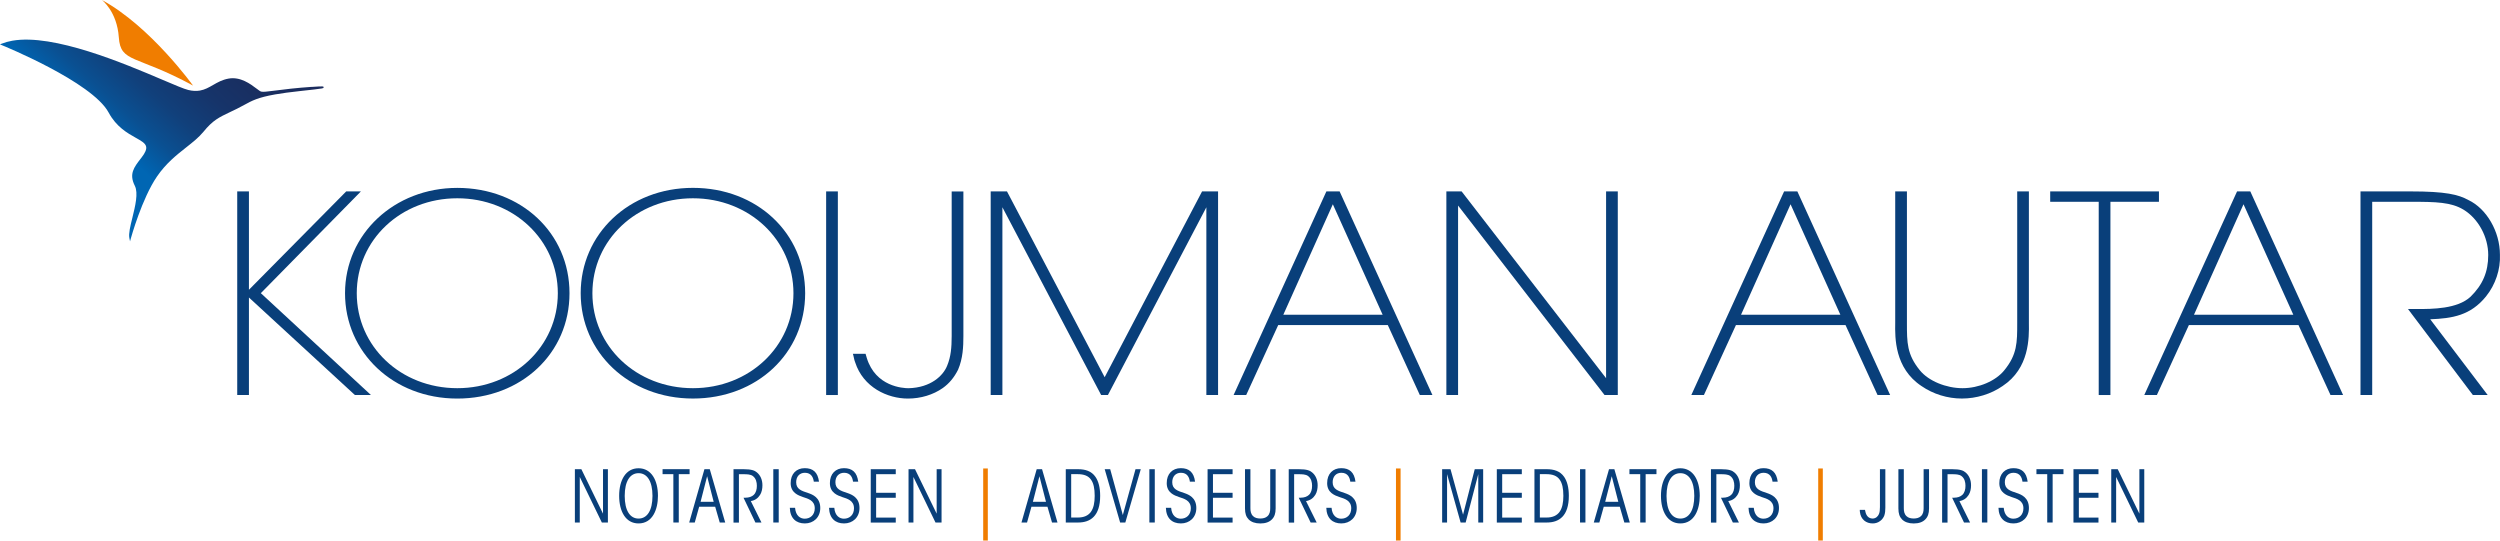 <svg width="370" height="80" viewBox="0 0 370 80" fill="none" xmlns="http://www.w3.org/2000/svg">
<g clip-path="url(#clip0_429_7666)">
<path d="M89.246 76.021V69.442H89.969V77.332H89.073L85.806 70.591V77.332H85.082V69.442H86.042L89.246 76.021Z" fill="#093F7A"/>
<path d="M91.635 73.376C91.635 71.061 92.616 69.302 94.503 69.302C96.39 69.302 97.377 71.061 97.377 73.385C97.377 75.411 96.576 77.468 94.503 77.468C92.616 77.468 91.635 75.709 91.635 73.385V73.376ZM92.458 73.398C92.458 75.551 93.236 76.749 94.508 76.749C95.779 76.749 96.567 75.555 96.567 73.389C96.567 71.224 95.775 70.03 94.508 70.03C93.241 70.03 92.458 71.224 92.458 73.389V73.398Z" fill="#093F7A"/>
<path d="M99.662 70.175H98.06V69.438H102.06V70.175H100.458V77.332H99.657V70.175H99.662Z" fill="#093F7A"/>
<path d="M102.825 77.332H102.001L104.255 69.442H105.047L107.332 77.332H106.522L105.847 74.995H103.476L102.825 77.332ZM104.657 70.473L103.685 74.271H105.626L104.653 70.473H104.657Z" fill="#093F7A"/>
<path d="M108.553 69.442H110.06C111.232 69.442 111.716 69.646 112.015 69.912C112.526 70.328 112.839 70.989 112.839 71.82C112.839 72.313 112.753 72.824 112.486 73.249C112.178 73.742 111.707 74.072 111.119 74.158L112.698 77.337H111.802L110.042 73.67C110.151 73.67 110.223 73.67 110.318 73.661C110.861 73.652 111.246 73.521 111.558 73.236C111.888 72.915 112.015 72.435 112.015 71.902C112.015 71.368 111.888 70.803 111.418 70.45C111.078 70.193 110.531 70.184 110.042 70.184H109.359V77.341H108.558V69.451L108.553 69.442Z" fill="#093F7A"/>
<path d="M114.449 69.442H115.25V77.332H114.449V69.442Z" fill="#093F7A"/>
<path d="M117.671 75.157C117.766 76.383 118.495 76.767 119.092 76.767C119.934 76.767 120.585 76.202 120.585 75.23C120.585 74.068 119.603 73.81 118.825 73.557C118.151 73.322 117.02 72.928 117.02 71.508C117.01 70.12 117.875 69.288 119.101 69.288C120.327 69.288 121.033 69.894 121.214 71.291H120.445C120.368 70.704 120.092 69.971 119.124 69.971C118.323 69.971 117.834 70.545 117.834 71.368C117.834 72.404 118.626 72.648 119.639 72.978C120.246 73.191 121.4 73.62 121.4 75.185C121.4 76.582 120.395 77.468 119.115 77.468C117.834 77.468 116.938 76.722 116.893 75.153H117.671V75.157Z" fill="#093F7A"/>
<path d="M123.477 75.157C123.572 76.383 124.3 76.767 124.897 76.767C125.739 76.767 126.391 76.202 126.391 75.23C126.391 74.068 125.409 73.81 124.63 73.557C123.956 73.322 122.825 72.928 122.825 71.508C122.816 70.12 123.68 69.288 124.906 69.288C126.133 69.288 126.839 69.894 127.02 71.291H126.25C126.173 70.704 125.897 69.971 124.929 69.971C124.128 69.971 123.639 70.545 123.639 71.368C123.639 72.404 124.431 72.648 125.445 72.978C126.051 73.191 127.205 73.62 127.205 75.185C127.205 76.582 126.201 77.468 124.92 77.468C123.639 77.468 122.743 76.722 122.698 75.153H123.477V75.157Z" fill="#093F7A"/>
<path d="M128.87 69.442H132.572V70.179H129.667V72.933H132.572V73.67H129.667V76.604H132.572V77.341H128.87V69.451V69.442Z" fill="#093F7A"/>
<path d="M138.626 76.021V69.442H139.35V77.332H138.454L135.187 70.591V77.332H134.463V69.442H135.422L138.626 76.021Z" fill="#093F7A"/>
<path d="M146.196 69.334V80H145.513V69.334H146.196Z" fill="#F07D00"/>
<path d="M152.002 77.332H151.178L153.432 69.442H154.224L156.509 77.332H155.699L155.024 74.995H152.653L152.002 77.332ZM153.839 70.473L152.866 74.271H154.807L153.834 70.473H153.839Z" fill="#093F7A"/>
<path d="M157.735 69.442H159.549C160.604 69.442 161.536 69.709 162.133 70.582C162.572 71.219 162.825 72.151 162.825 73.385C162.825 76.401 161.355 77.332 159.572 77.332H157.735V69.442ZM158.536 76.595H159.509C161.364 76.595 162.015 75.411 162.015 73.385C162.015 72.286 161.844 71.499 161.459 70.975C161.065 70.419 160.423 70.175 159.486 70.175H158.536V76.595Z" fill="#093F7A"/>
<path d="M163.5 69.442H164.31L166.178 76.225L168.056 69.442H168.835L166.549 77.332H165.78L163.495 69.442H163.5Z" fill="#093F7A"/>
<path d="M170.106 69.442H170.907V77.332H170.106V69.442Z" fill="#093F7A"/>
<path d="M173.328 75.157C173.423 76.383 174.151 76.767 174.749 76.767C175.59 76.767 176.242 76.202 176.242 75.23C176.242 74.068 175.26 73.81 174.482 73.557C173.808 73.322 172.676 72.928 172.676 71.508C172.667 70.12 173.531 69.288 174.758 69.288C175.984 69.288 176.69 69.894 176.871 71.291H176.102C176.025 70.704 175.749 69.971 174.78 69.971C173.979 69.971 173.491 70.545 173.491 71.368C173.491 72.404 174.283 72.648 175.296 72.978C175.903 73.191 177.056 73.62 177.056 75.185C177.056 76.582 176.052 77.468 174.771 77.468C173.491 77.468 172.595 76.722 172.55 75.153H173.328V75.157Z" fill="#093F7A"/>
<path d="M178.722 69.442H182.423V70.179H179.518V72.933H182.423V73.67H179.518V76.604H182.423V77.341H178.722V69.451V69.442Z" fill="#093F7A"/>
<path d="M185.061 69.442V75.203C185.061 75.659 185.125 76.066 185.455 76.387C185.722 76.654 186.129 76.74 186.523 76.74C186.916 76.74 187.324 76.654 187.6 76.387C187.93 76.066 187.993 75.664 187.993 75.203V69.442H188.794V75.252C188.794 75.998 188.622 76.491 188.238 76.876C187.862 77.26 187.297 77.472 186.532 77.472C185.767 77.472 185.188 77.26 184.803 76.876C184.428 76.491 184.26 76.003 184.26 75.252V69.442H185.061Z" fill="#093F7A"/>
<path d="M190.731 69.442H192.233C193.41 69.442 193.889 69.646 194.188 69.912C194.699 70.328 195.012 70.989 195.012 71.82C195.012 72.313 194.926 72.824 194.659 73.249C194.351 73.742 193.88 74.072 193.292 74.158L194.871 77.337H193.975L192.215 73.67C192.324 73.67 192.396 73.67 192.491 73.661C193.034 73.652 193.419 73.521 193.731 73.236C194.061 72.915 194.188 72.435 194.188 71.902C194.188 71.368 194.061 70.803 193.591 70.45C193.251 70.193 192.704 70.184 192.215 70.184H191.532V77.341H190.731V69.451V69.442Z" fill="#093F7A"/>
<path d="M197.07 75.157C197.165 76.383 197.894 76.767 198.491 76.767C199.333 76.767 199.984 76.202 199.984 75.23C199.984 74.068 199.002 73.81 198.224 73.557C197.55 73.322 196.419 72.928 196.419 71.508C196.41 70.12 197.274 69.288 198.5 69.288C199.726 69.288 200.432 69.894 200.613 71.291H199.844C199.772 70.704 199.491 69.971 198.523 69.971C197.722 69.971 197.233 70.545 197.233 71.368C197.233 72.404 198.025 72.648 199.039 72.978C199.645 73.191 200.799 73.62 200.799 75.185C200.799 76.582 199.794 77.468 198.514 77.468C197.233 77.468 196.337 76.722 196.292 75.153H197.07V75.157Z" fill="#093F7A"/>
<path d="M207.288 69.334V80H206.604V69.334H207.288Z" fill="#F07D00"/>
<path d="M213.437 77.332V69.442H214.677L216.532 76.17L218.261 69.442H219.509V77.332H218.785V70.175L216.917 77.332H216.17L214.166 70.175V77.332H213.442H213.437Z" fill="#093F7A"/>
<path d="M221.528 69.442H225.229V70.179H222.324V72.933H225.229V73.67H222.324V76.604H225.229V77.341H221.528V69.451V69.442Z" fill="#093F7A"/>
<path d="M227.098 69.442H228.912C229.967 69.442 230.899 69.709 231.496 70.582C231.935 71.219 232.188 72.151 232.188 73.385C232.188 76.401 230.718 77.332 228.935 77.332H227.098V69.442ZM227.899 76.595H228.872C230.727 76.595 231.378 75.411 231.378 73.385C231.378 72.286 231.207 71.499 230.822 70.975C230.428 70.419 229.786 70.175 228.849 70.175H227.899V76.595Z" fill="#093F7A"/>
<path d="M233.844 69.442H234.645V77.332H233.844V69.442Z" fill="#093F7A"/>
<path d="M236.704 77.332H235.881L238.134 69.442H238.926L241.211 77.332H240.401L239.727 74.995H237.356L236.704 77.332ZM238.541 70.473L237.568 74.271H239.51L238.537 70.473H238.541Z" fill="#093F7A"/>
<path d="M242.759 70.175H241.157V69.438H245.157V70.175H243.555V77.332H242.754V70.175H242.759Z" fill="#093F7A"/>
<path d="M245.822 73.376C245.822 71.061 246.804 69.302 248.691 69.302C250.578 69.302 251.564 71.061 251.564 73.385C251.564 75.411 250.763 77.468 248.691 77.468C246.804 77.468 245.822 75.709 245.822 73.385V73.376ZM246.646 73.398C246.646 75.551 247.424 76.749 248.695 76.749C249.967 76.749 250.754 75.555 250.754 73.389C250.754 71.224 249.962 70.03 248.695 70.03C247.428 70.03 246.646 71.224 246.646 73.389V73.398Z" fill="#093F7A"/>
<path d="M253.22 69.442H254.722C255.899 69.442 256.379 69.646 256.677 69.912C257.189 70.328 257.501 70.989 257.501 71.82C257.501 72.313 257.415 72.824 257.148 73.249C256.84 73.742 256.37 74.072 255.781 74.158L257.361 77.337H256.465L254.704 73.67C254.813 73.67 254.885 73.67 254.98 73.661C255.523 73.652 255.908 73.521 256.22 73.236C256.551 72.915 256.677 72.435 256.677 71.902C256.677 71.368 256.551 70.803 256.08 70.45C255.741 70.193 255.193 70.184 254.704 70.184H254.021V77.341H253.22V69.451V69.442Z" fill="#093F7A"/>
<path d="M259.56 75.157C259.655 76.383 260.383 76.767 260.981 76.767C261.822 76.767 262.474 76.202 262.474 75.23C262.474 74.068 261.492 73.81 260.714 73.557C260.039 73.322 258.908 72.928 258.908 71.508C258.899 70.12 259.763 69.288 260.99 69.288C262.216 69.288 262.922 69.894 263.103 71.291H262.334C262.261 70.704 261.981 69.971 261.012 69.971C260.211 69.971 259.723 70.545 259.723 71.368C259.723 72.404 260.515 72.648 261.528 72.978C262.134 73.191 263.288 73.62 263.288 75.185C263.288 76.582 262.284 77.468 261.003 77.468C259.723 77.468 258.827 76.722 258.781 75.153H259.56V75.157Z" fill="#093F7A"/>
<path d="M269.777 69.334V80H269.094V69.334H269.777Z" fill="#F07D00"/>
<path d="M279.031 75.157C279.031 75.542 278.999 75.967 278.859 76.351C278.718 76.659 278.528 76.925 278.23 77.129C277.908 77.373 277.515 77.468 277.153 77.468C276.193 77.468 275.402 76.894 275.266 75.772C275.257 75.677 275.243 75.569 275.243 75.465H276.021L276.053 75.623C276.225 76.582 276.777 76.745 277.184 76.745C277.641 76.722 277.94 76.414 278.08 76.084C278.198 75.808 278.23 75.487 278.23 75.049V69.438H279.031V75.153V75.157Z" fill="#093F7A"/>
<path d="M281.764 69.442V75.203C281.764 75.659 281.827 76.066 282.157 76.387C282.424 76.654 282.831 76.74 283.225 76.74C283.619 76.74 284.026 76.654 284.302 76.387C284.632 76.066 284.696 75.664 284.696 75.203V69.442H285.497V75.252C285.497 75.998 285.325 76.491 284.94 76.876C284.565 77.26 283.999 77.472 283.234 77.472C282.469 77.472 281.89 77.26 281.506 76.876C281.13 76.491 280.963 76.003 280.963 75.252V69.442H281.764Z" fill="#093F7A"/>
<path d="M287.433 69.442H288.936C290.112 69.442 290.592 69.646 290.89 69.912C291.402 70.328 291.714 70.989 291.714 71.82C291.714 72.313 291.628 72.824 291.361 73.249C291.053 73.742 290.583 74.072 289.994 74.158L291.574 77.337H290.678L288.918 73.67C289.026 73.67 289.099 73.67 289.194 73.661C289.737 73.652 290.121 73.521 290.433 73.236C290.764 72.915 290.89 72.435 290.89 71.902C290.89 71.368 290.764 70.803 290.293 70.45C289.954 70.193 289.406 70.184 288.918 70.184H288.234V77.341H287.433V69.451V69.442Z" fill="#093F7A"/>
<path d="M293.325 69.442H294.126V77.332H293.325V69.442Z" fill="#093F7A"/>
<path d="M296.551 75.157C296.646 76.383 297.375 76.767 297.972 76.767C298.814 76.767 299.465 76.202 299.465 75.23C299.465 74.068 298.483 73.81 297.705 73.557C297.031 73.322 295.9 72.928 295.9 71.508C295.891 70.12 296.755 69.288 297.981 69.288C299.207 69.288 299.913 69.894 300.094 71.291H299.325C299.253 70.704 298.972 69.971 298.004 69.971C297.203 69.971 296.714 70.545 296.714 71.368C296.714 72.404 297.506 72.648 298.52 72.978C299.126 73.191 300.28 73.62 300.28 75.185C300.28 76.582 299.275 77.468 297.995 77.468C296.714 77.468 295.818 76.722 295.773 75.153H296.551V75.157Z" fill="#093F7A"/>
<path d="M302.995 70.175H301.393V69.438H305.393V70.175H303.791V77.332H302.99V70.175H302.995Z" fill="#093F7A"/>
<path d="M306.873 69.442H310.574V70.179H307.669V72.933H310.574V73.67H307.669V76.604H310.574V77.341H306.873V69.451V69.442Z" fill="#093F7A"/>
<path d="M316.628 76.021V69.442H317.352V77.332H316.456L313.189 70.591V77.332H312.465V69.442H313.425L316.628 76.021Z" fill="#093F7A"/>
<path d="M36.842 44.031L52.526 58.464H54.901L38.602 43.389L53.413 28.328H51.24L36.842 42.887V28.328H35.109V58.464H36.842V44.031Z" fill="#093F7A"/>
<path d="M67.675 27.808C58.358 27.808 51.064 34.635 51.064 43.398C51.064 52.161 58.204 58.988 67.675 58.988C77.146 58.988 84.286 52.287 84.286 43.398C84.286 34.509 77.146 27.808 67.675 27.808ZM82.558 43.398C82.558 51.279 76.024 57.451 67.68 57.451C59.336 57.451 52.801 51.297 52.801 43.398C52.801 35.499 59.336 29.345 67.68 29.345C76.024 29.345 82.558 35.517 82.558 43.398Z" fill="#093F7A"/>
<path d="M102.553 58.984C112.024 58.984 119.164 52.283 119.164 43.393C119.164 34.504 112.024 27.803 102.553 27.803C93.082 27.803 85.942 34.631 85.942 43.393C85.942 52.156 93.082 58.984 102.553 58.984ZM87.675 43.398C87.675 35.517 94.209 29.345 102.553 29.345C110.897 29.345 117.431 35.517 117.431 43.398C117.431 51.279 110.897 57.451 102.553 57.451C94.209 57.451 87.675 51.297 87.675 43.398Z" fill="#093F7A"/>
<path d="M124.002 28.328H122.269V58.464H124.002V28.328Z" fill="#093F7A"/>
<path d="M126.377 52.961C126.427 53.192 126.477 53.431 126.563 53.617C127.757 57.329 131.345 58.988 134.373 58.988C136.273 58.988 138.106 58.432 139.54 57.424C140.481 56.75 141.196 55.896 141.794 54.72C142.518 53.033 142.581 51.266 142.581 49.737V28.332H140.848V49.737C140.848 51.406 140.735 52.785 140.183 54.11C139.604 55.602 137.753 57.374 134.463 57.456C133.662 57.456 129.59 57.239 128.282 52.97C128.259 52.889 128.237 52.812 128.214 52.739C128.196 52.672 128.174 52.604 128.151 52.527L128.106 52.36H126.228L126.305 52.645C126.332 52.749 126.354 52.857 126.377 52.966V52.961Z" fill="#093F7A"/>
<path d="M163.491 55.828L149.033 28.328H146.622V58.464H148.355V30.674L162.97 58.464H163.97L178.541 30.679V58.464H180.274V28.328H177.907L163.491 55.828Z" fill="#093F7A"/>
<path d="M198.26 28.328H196.305L182.572 58.464H184.437L189.174 48.114H205.396L210.134 58.464H211.998L198.324 28.463L198.265 28.332L198.26 28.328ZM204.636 46.581H189.93L197.26 30.231L204.631 46.581H204.636Z" fill="#093F7A"/>
<path d="M237.7 28.328V55.972L216.319 28.328H214.062V58.464H215.795V30.421L237.406 58.378L237.474 58.464H239.433V28.328H237.7Z" fill="#093F7A"/>
<path d="M264.048 28.328L250.315 58.464H252.179L256.917 48.114H273.139L277.877 58.464H279.741L266.008 28.328H264.053H264.048ZM272.379 46.581H257.673L265.003 30.231L272.374 46.581H272.379Z" fill="#093F7A"/>
<path d="M300.28 28.328H298.547V47.806C298.547 50.709 298.547 52.459 296.633 54.806C295.352 56.389 292.868 57.451 290.451 57.451C288.035 57.451 285.424 56.389 284.139 54.806C282.225 52.459 282.225 50.709 282.225 47.806V28.328H280.492V47.802C280.456 49.977 280.388 54.498 284.388 57.139C286.108 58.328 288.23 58.984 290.361 58.984C292.492 58.984 294.66 58.328 296.375 57.139C300.379 54.498 300.307 49.977 300.275 47.806V28.328H300.28Z" fill="#093F7A"/>
<path d="M319.524 28.328H303.429V29.865H310.61V58.464H312.343V29.865H319.524V28.328Z" fill="#093F7A"/>
<path d="M331.085 28.328L317.352 58.464H319.217L323.954 48.114H340.176L344.914 58.464H346.778L333.045 28.328H331.09H331.085ZM339.416 46.581H324.71L332.04 30.231L339.411 46.581H339.416Z" fill="#093F7A"/>
<path d="M367.937 43.859C369.326 42.145 370.091 39.84 369.991 37.701C369.991 34.282 368.018 30.873 365.308 29.598C363.837 28.793 361.973 28.328 356.792 28.328H349.353V58.464H351.086V29.865H356.792C360.552 29.865 362.769 29.919 364.611 31.036C366.792 32.365 368.258 35.065 368.258 37.742C368.258 40.237 367.448 42.141 365.643 43.913C363.701 45.736 359.964 45.736 357.733 45.736H356.385L365.986 58.464H368.177L359.674 47.255C362.937 47.124 365.638 46.703 367.941 43.859H367.937Z" fill="#093F7A"/>
<path d="M46.132 12.855C45.123 12.923 43.951 13.027 43.064 13.122C41.928 13.244 41.091 13.352 40.475 13.434C39.462 13.565 39 13.623 38.661 13.56C38.53 13.538 38.263 13.334 37.951 13.099C37.068 12.434 35.584 11.318 33.833 11.63C32.896 11.797 32.199 12.195 31.525 12.584C30.905 12.941 30.322 13.275 29.593 13.402C29.059 13.497 28.493 13.47 27.864 13.316C27.235 13.167 25.815 12.561 24.023 11.797C18.398 9.405 7.928 4.951 1.819 6.027C1.258 6.127 0.737 6.271 0.271 6.457L-0.005 6.57L0.271 6.683C0.407 6.737 13.638 12.122 16.077 16.657C17.217 18.783 18.878 19.709 20.086 20.388C20.919 20.854 21.525 21.193 21.629 21.704C21.711 22.097 21.498 22.603 20.964 23.295L20.86 23.431C19.819 24.774 19.068 25.746 19.955 27.5C20.493 28.567 20.014 30.516 19.588 32.239C19.281 33.491 19.014 34.576 19.145 35.223L19.244 35.716L19.38 35.232C19.398 35.173 21.005 29.381 23.231 26.126C24.561 24.177 26.149 22.924 27.548 21.821C28.512 21.061 29.421 20.343 30.104 19.511C31.503 17.797 32.371 17.386 34.109 16.558C34.403 16.418 34.724 16.264 35.077 16.092C35.48 15.893 35.815 15.708 36.141 15.532C37.267 14.912 38.163 14.424 40.729 13.972C41.738 13.795 42.946 13.633 44.426 13.474C46.109 13.298 47.181 13.167 47.607 13.095C47.779 13.063 47.914 13.04 47.896 12.909C47.878 12.774 47.874 12.742 46.132 12.864V12.855Z" fill="url(#paint0_linear_429_7666)"/>
<path d="M28.57 12.669C28.57 12.669 22.303 3.925 15.082 0C15.082 0 17.321 1.687 17.584 5.521C17.846 9.36 20.113 8.057 28.566 12.665L28.57 12.669Z" fill="#F07D00"/>
</g>
<defs>
<linearGradient id="paint0_linear_429_7666" x1="8.924" y1="26.39" x2="33.159" y2="-0.46" gradientUnits="userSpaceOnUse">
<stop offset="0.25" stop-color="#0066B3"/>
<stop offset="0.26" stop-color="#0064B1"/>
<stop offset="0.38" stop-color="#0A5092"/>
<stop offset="0.51" stop-color="#11407B"/>
<stop offset="0.66" stop-color="#16346A"/>
<stop offset="0.81" stop-color="#192E60"/>
<stop offset="1" stop-color="#1B2C5D"/>
</linearGradient>
<clipPath id="clip0_429_7666">
<rect width="370" height="80" fill="white"/>
</clipPath>
</defs>
</svg>
